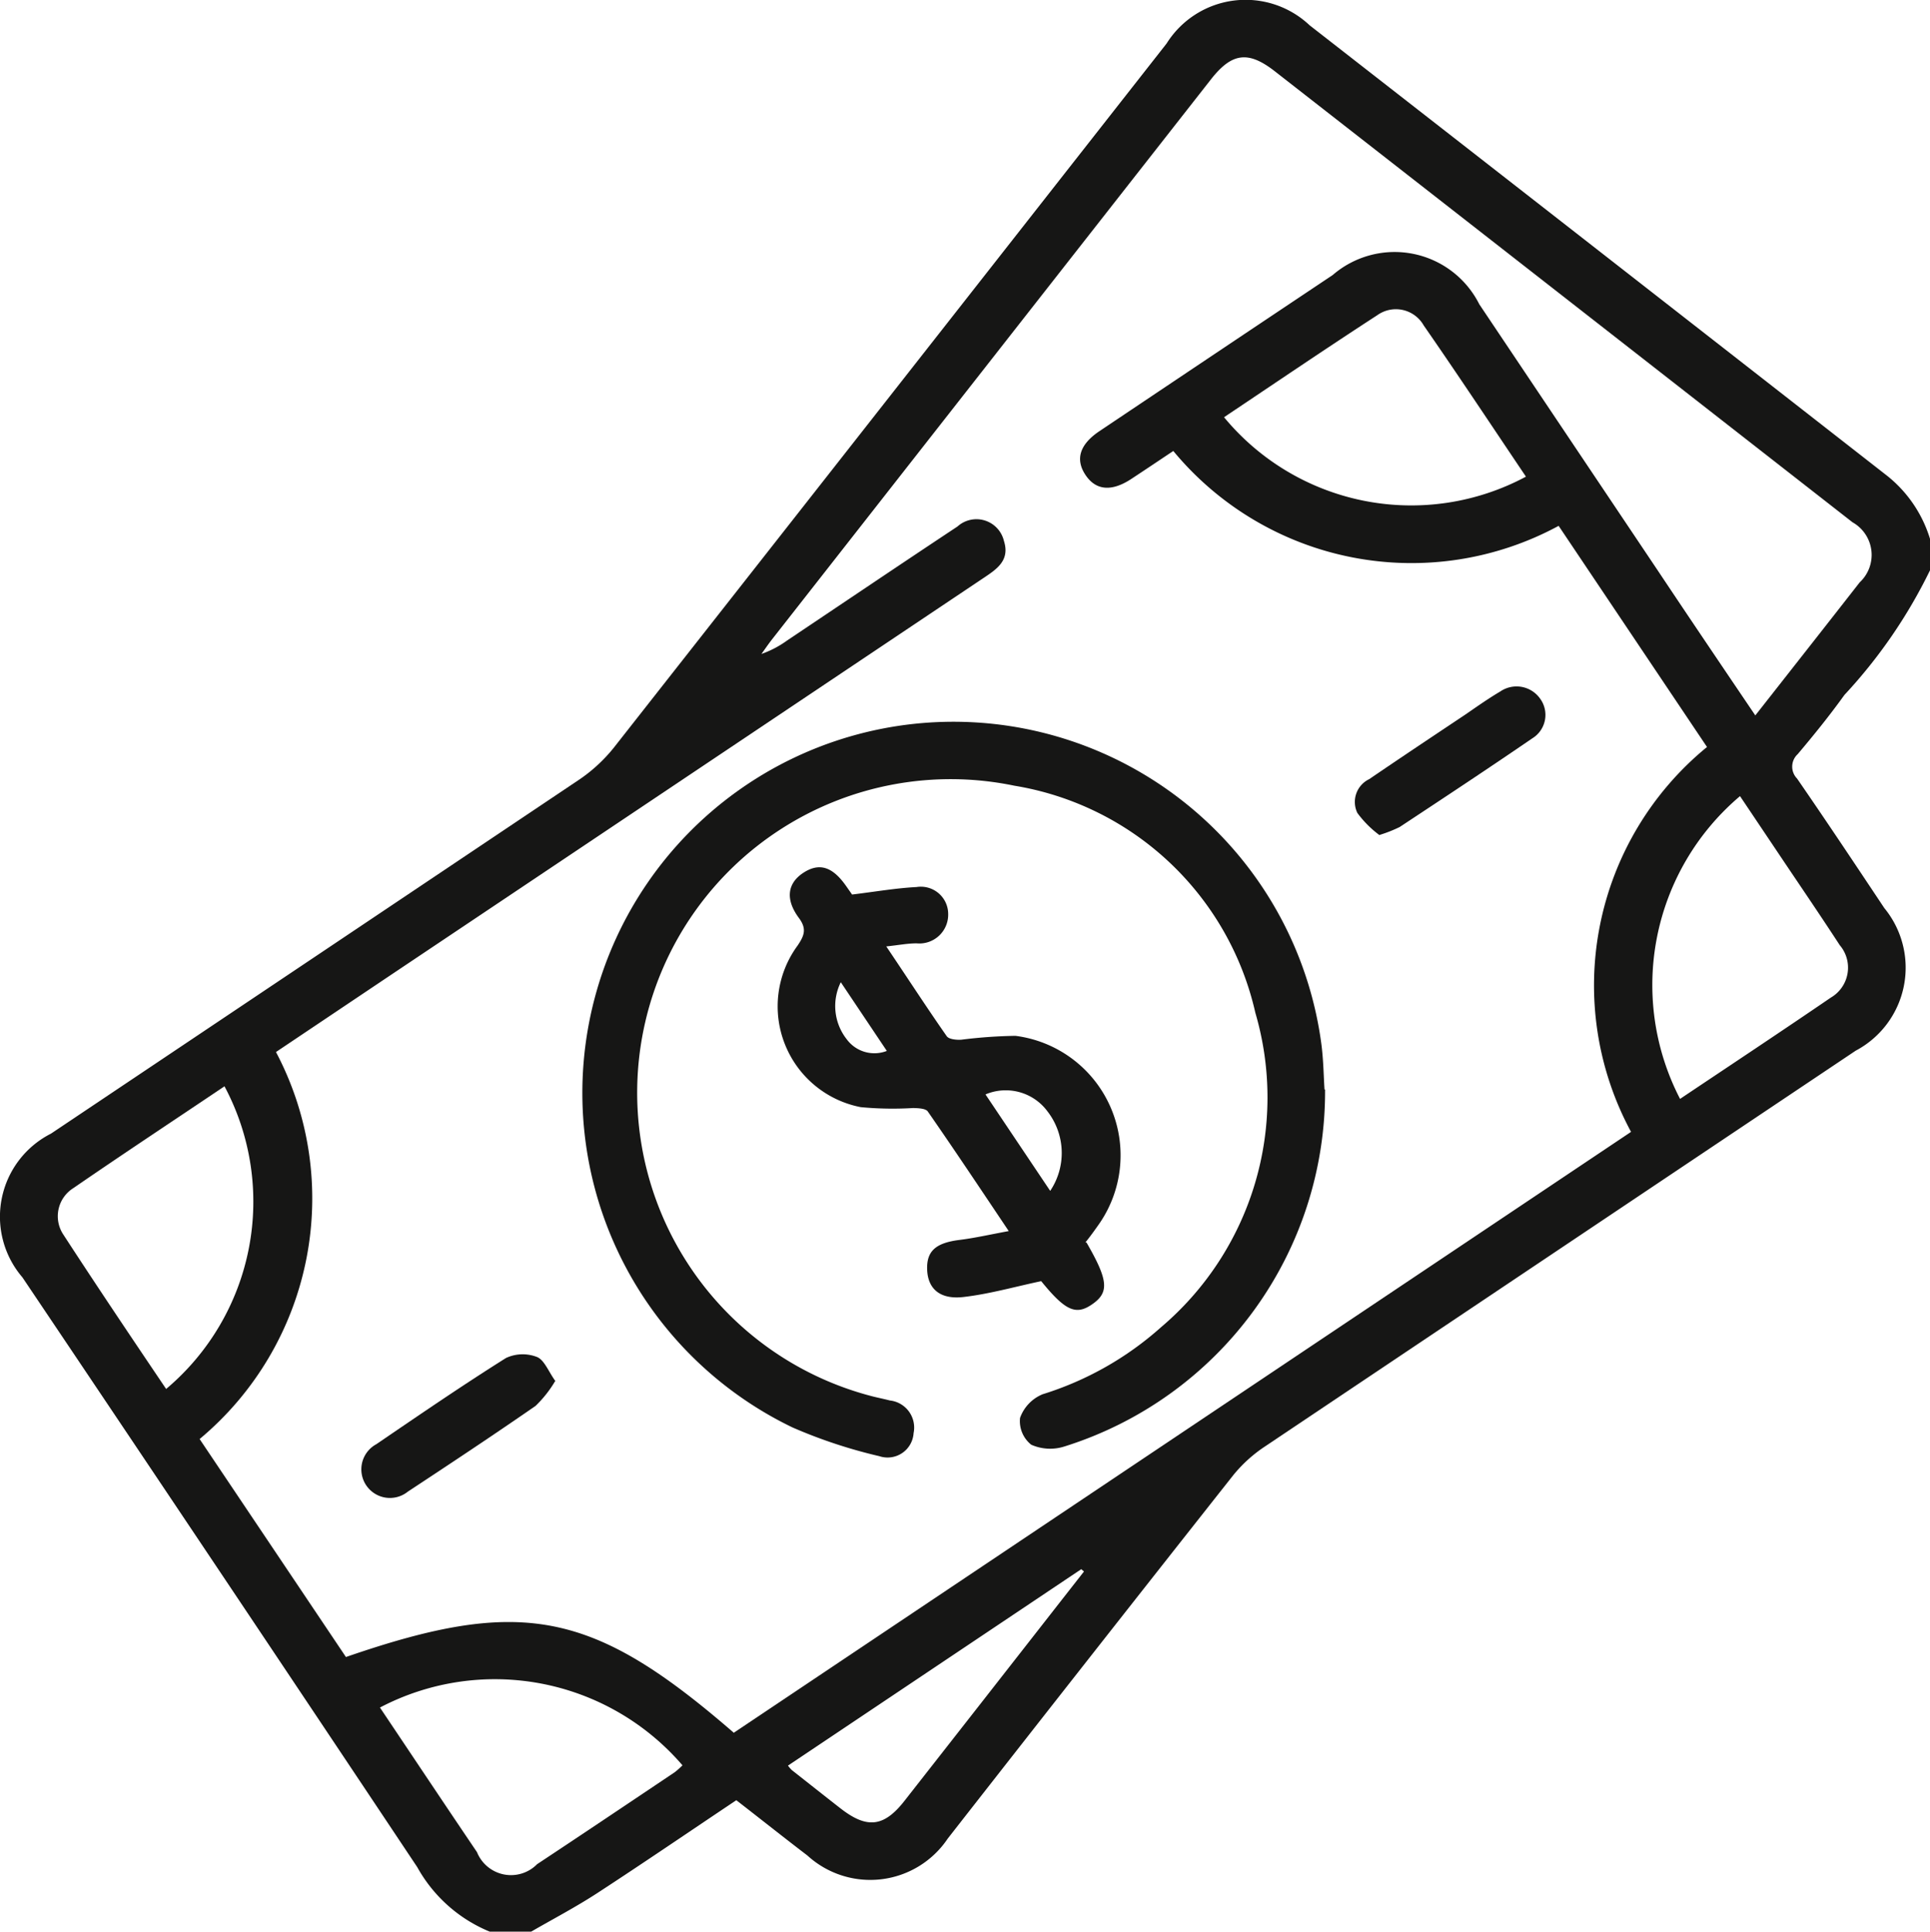 <svg xmlns="http://www.w3.org/2000/svg" width="24.442" height="24.458" viewBox="0 0 24.442 24.458">
  <g id="Group_6708" data-name="Group 6708" transform="translate(-4116.124 -1785.79)">
    <path id="Path_19096" data-name="Path 19096" d="M1180.566,86.011a6.46,6.46,0,0,1-1.084,1.578c-.185.258-.386.506-.591.749a.215.215,0,0,0-.009.309c.375.543.74,1.092,1.106,1.641a1.189,1.189,0,0,1-.363,1.805q-3.744,2.507-7.487,5.015a1.781,1.781,0,0,0-.4.365q-1.811,2.293-3.611,4.595a1.181,1.181,0,0,1-1.778.215c-.3-.229-.589-.459-.9-.7-.588.393-1.17.791-1.761,1.176-.27.176-.557.326-.837.488h-.525a1.854,1.854,0,0,1-.918-.817q-2.493-3.74-5-7.467a1.179,1.179,0,0,1,.362-1.82q3.339-2.236,6.676-4.473a2,2,0,0,0,.452-.414q3.5-4.453,7-8.915a1.181,1.181,0,0,1,1.811-.231q3.66,2.852,7.318,5.707a1.628,1.628,0,0,1,.544.812Zm-2.213,1.838c.451-.574.888-1.129,1.323-1.686a.474.474,0,0,0-.091-.76q-3.658-2.856-7.317-5.711c-.336-.262-.543-.234-.806.1l-5.566,7.1c-.045.058-.086.119-.129.178a1.268,1.268,0,0,0,.323-.169c.72-.482,1.438-.967,2.16-1.445a.358.358,0,0,1,.588.183c.08.249-.095.36-.264.473l-7.488,5.014-1.467.984a3.967,3.967,0,0,1-.967,4.9l1.853,2.76c2.224-.768,3.123-.592,4.912.959l11.363-7.608a3.9,3.9,0,0,1,.962-4.873l-1.879-2.8a3.916,3.916,0,0,1-4.88-.948c-.189.126-.36.241-.532.354-.251.165-.45.146-.581-.052s-.072-.386.179-.554q1.475-.989,2.953-1.976a1.2,1.2,0,0,1,1.856.37q1.135,1.693,2.271,3.387c.4.6.806,1.2,1.224,1.818m-.953,4.857c.648-.434,1.282-.854,1.91-1.283a.439.439,0,0,0,.113-.664c-.229-.352-.466-.7-.7-1.048l-.563-.839a3.132,3.132,0,0,0-.759,3.834m-5.776-8.632a3.076,3.076,0,0,0,3.824.753c-.431-.64-.856-1.282-1.295-1.915a.405.405,0,0,0-.588-.129c-.652.423-1.295.86-1.941,1.292m-10.689,16.337c.416.62.82,1.227,1.229,1.831a.464.464,0,0,0,.761.152c.582-.385,1.161-.774,1.741-1.163a.942.942,0,0,0,.1-.089,3.133,3.133,0,0,0-3.83-.732m-2.709-4.033a3.1,3.1,0,0,0,.739-3.832c-.638.429-1.28.853-1.914,1.289a.42.42,0,0,0-.125.591c.424.652.86,1.3,1.3,1.952m7.875,4.769a.513.513,0,0,0,.047.055c.206.162.411.325.618.486.335.261.549.238.809-.093q.985-1.256,1.968-2.514l.307-.392-.035-.029-3.714,2.487" transform="translate(2960 1707)" fill="#161615"/>
    <path id="Path_19097" data-name="Path 19097" d="M1280.824,226.6a4.709,4.709,0,0,1-3.3,4.518.592.592,0,0,1-.421-.022.382.382,0,0,1-.142-.339.51.51,0,0,1,.286-.3,4.052,4.052,0,0,0,1.5-.849,3.813,3.813,0,0,0,1.194-3.981,3.752,3.752,0,0,0-3.052-2.875,3.97,3.97,0,0,0-1.784,7.735c.069.017.139.031.208.049a.345.345,0,0,1,.3.413.33.33,0,0,1-.434.292,6.353,6.353,0,0,1-1.1-.364,4.7,4.7,0,1,1,6.7-4.84c.025.2.027.4.038.561" transform="translate(2852.081 1572.986)" fill="#161615"/>
    <path id="Path_19098" data-name="Path 19098" d="M1314.615,255.81c.278.481.29.634.06.787-.2.134-.335.069-.635-.3-.335.071-.654.162-.978.2-.3.037-.455-.1-.466-.34s.107-.344.409-.382c.194-.024.385-.068.624-.112-.359-.535-.687-1.028-1.025-1.514-.027-.039-.121-.042-.184-.044a4.3,4.3,0,0,1-.665-.011,1.3,1.3,0,0,1-.8-2.046c.085-.127.119-.211.016-.35-.177-.239-.143-.443.061-.574s.37-.069.538.171l.075.107c.288-.035.552-.081.817-.095a.346.346,0,0,1,.4.339.365.365,0,0,1-.4.374c-.115,0-.23.023-.384.039.27.4.512.774.766,1.137.028.039.122.048.184.044a6.157,6.157,0,0,1,.686-.049,1.525,1.525,0,0,1,1.043,2.405c-.05.071-.1.14-.155.208m-1.268-1.872.82,1.222a.86.86,0,0,0-.034-1.006.657.657,0,0,0-.786-.215m-1.832-1.421a.68.68,0,0,0,.074.721.435.435,0,0,0,.509.149l-.583-.87" transform="translate(2815.27 1545.714)" fill="#161615"/>
    <path id="Path_19099" data-name="Path 19099" d="M1230.188,348.005a1.473,1.473,0,0,1-.246.311c-.534.37-1.076.729-1.618,1.086a.362.362,0,1,1-.4-.6c.543-.37,1.086-.742,1.643-1.092a.5.5,0,0,1,.392-.013c.093.037.144.181.234.306" transform="translate(2892.965 1455.274)" fill="#161615"/>
    <path id="Path_19100" data-name="Path 19100" d="M1425.365,216.95a1.324,1.324,0,0,1-.283-.283.32.32,0,0,1,.15-.428c.406-.277.815-.549,1.224-.822.145-.1.287-.2.436-.288a.365.365,0,0,1,.506.093.348.348,0,0,1-.1.5c-.556.381-1.118.752-1.68,1.123a1.692,1.692,0,0,1-.254.1" transform="translate(2708.232 1579.416)" fill="#161615"/>
  </g>
</svg>
